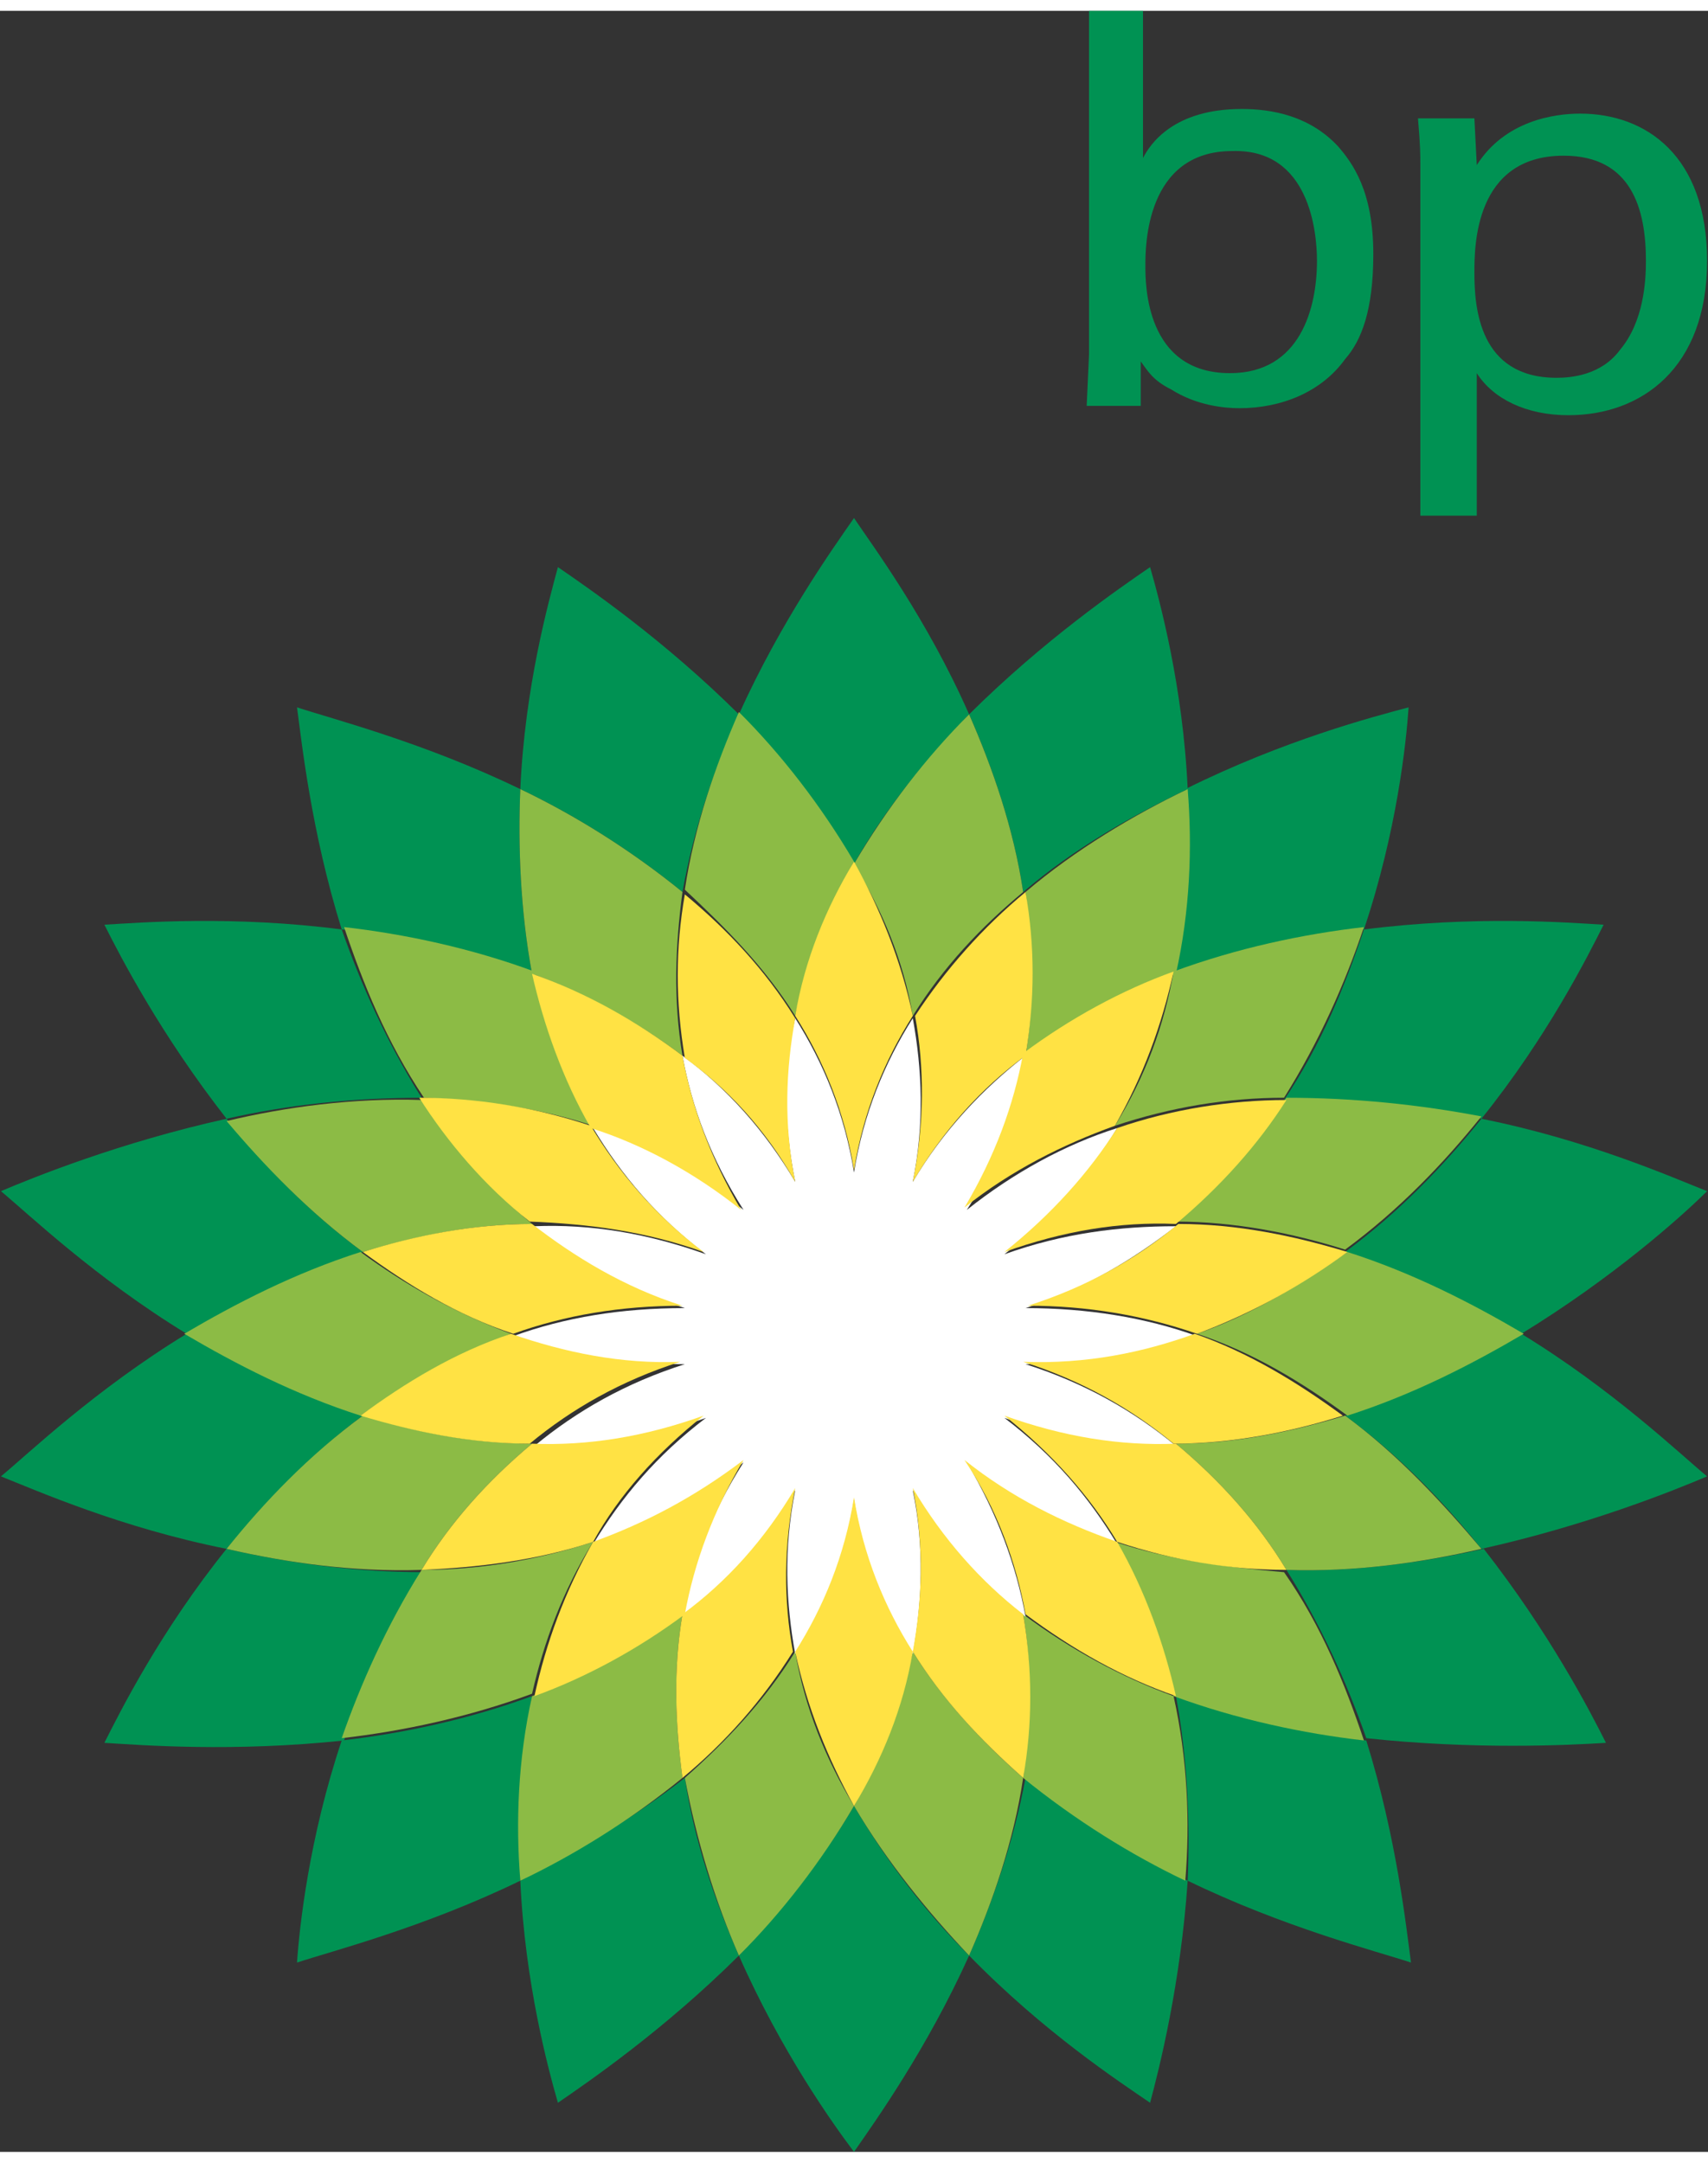 <?xml version="1.0" encoding="UTF-8"?>
<svg xmlns="http://www.w3.org/2000/svg" xmlns:xlink="http://www.w3.org/1999/xlink" width="79px" height="100px" viewBox="0 0 79 99" version="1.1">
<rect x="0" y="0" width="79" height="99" fill="#333333" stroke="none"/>
<g id="surface1">
<path style=" stroke:none;fill-rule:nonzero;fill:rgb(0%,57.255%,32.549%);fill-opacity:1;" d="M 60.914 11.562 C 60.914 13.727 60.152 16.754 56.891 16.754 C 52.977 16.754 52.977 12.645 52.977 11.781 C 52.977 10.914 52.977 6.484 57 6.484 C 60.586 6.375 60.914 10.266 60.914 11.562 M 52.977 0 L 50.371 0 L 50.371 15.887 L 50.262 18.266 L 52.762 18.266 L 52.762 16.211 C 53.086 16.645 53.305 17.078 54.172 17.508 C 55.367 18.266 56.672 18.375 57.324 18.375 C 59.281 18.375 61.129 17.617 62.215 16.105 C 62.977 15.238 63.52 13.836 63.52 11.238 C 63.52 8.32 62.543 7.023 61.891 6.27 C 60.586 4.863 58.848 4.539 57.434 4.539 C 54.281 4.539 53.195 6.16 52.867 6.809 L 52.867 0 Z M 52.977 0 "/>
<path style=" stroke:none;fill-rule:nonzero;fill:rgb(0%,57.255%,32.549%);fill-opacity:1;" d="M 68.195 12.105 C 68.195 10.914 68.195 6.699 72.324 6.699 C 75.477 6.699 76.129 9.188 76.129 11.562 C 76.129 12.539 76.02 14.375 74.934 15.672 C 74.062 16.859 72.652 16.969 72 16.969 C 68.41 16.969 68.195 13.727 68.195 12.105 M 65.695 23.344 L 68.305 23.344 L 68.305 16.754 C 69.062 17.941 70.586 18.699 72.543 18.699 C 75.91 18.699 78.957 16.535 78.957 11.562 C 78.957 6.699 76.129 4.754 73.086 4.754 C 71.891 4.754 69.609 5.078 68.305 7.133 L 68.195 4.973 L 65.586 4.973 C 65.695 6.27 65.695 6.594 65.695 7.133 Z M 65.695 23.344 "/>
<path style=" stroke:none;fill-rule:nonzero;fill:rgb(0%,57.255%,32.549%);fill-opacity:1;" d="M 44.824 32.531 C 42.871 28.102 40.371 24.75 39.5 23.453 C 38.523 24.859 36.129 28.207 34.176 32.531 C 36.129 34.477 37.977 36.855 39.5 39.449 C 41.023 36.746 42.977 34.477 44.824 32.531 "/>
<path style=" stroke:none;fill-rule:nonzero;fill:rgb(0%,57.255%,32.549%);fill-opacity:1;" d="M 34.176 89.922 C 36.129 94.352 38.523 97.703 39.5 99 C 40.477 97.594 42.871 94.246 44.824 89.922 C 42.871 87.977 41.023 85.598 39.5 83.004 C 37.977 85.598 36.023 87.867 34.176 89.922 "/>
<path style=" stroke:none;fill-rule:nonzero;fill:rgb(0%,57.255%,32.549%);fill-opacity:1;" d="M 34.176 32.531 C 30.695 29.074 27.219 26.695 25.805 25.723 C 25.371 27.344 24.281 31.234 24.066 35.988 C 26.566 37.18 29.176 38.801 31.566 40.746 C 32.109 37.719 33.086 34.91 34.176 32.531 "/>
<path style=" stroke:none;fill-rule:nonzero;fill:rgb(0%,57.255%,32.549%);fill-opacity:1;" d="M 44.824 89.922 C 48.305 93.488 51.781 95.758 53.195 96.73 C 53.629 95.109 54.609 91.219 54.934 86.461 C 52.434 85.273 49.719 83.652 47.434 81.707 C 46.891 84.625 45.914 87.438 44.824 89.922 "/>
<path style=" stroke:none;fill-rule:nonzero;fill:rgb(0%,57.255%,32.549%);fill-opacity:1;" d="M 24.066 35.988 C 19.609 33.828 15.371 32.746 13.738 32.207 C 13.957 33.828 14.391 37.938 15.805 42.477 C 18.633 42.801 21.676 43.449 24.609 44.527 C 24.066 41.609 23.957 38.586 24.066 35.988 "/>
<path style=" stroke:none;fill-rule:nonzero;fill:rgb(0%,57.255%,32.549%);fill-opacity:1;" d="M 54.934 86.461 C 59.391 88.625 63.629 89.707 65.262 90.246 C 65.043 88.625 64.609 84.516 63.195 79.977 C 60.367 79.652 57.324 79.004 54.391 77.926 C 54.934 80.844 55.043 83.762 54.934 86.461 "/>
<path style=" stroke:none;fill-rule:nonzero;fill:rgb(0%,57.255%,32.549%);fill-opacity:1;" d="M 19.5 50.258 C 17.871 47.664 16.676 44.961 15.805 42.477 C 10.805 41.828 6.566 42.152 4.828 42.258 C 5.59 43.773 7.438 47.34 10.48 51.23 C 13.305 50.582 16.348 50.258 19.5 50.258 "/>
<path style=" stroke:none;fill-rule:nonzero;fill:rgb(0%,57.255%,32.549%);fill-opacity:1;" d="M 59.5 72.09 C 61.129 74.684 62.324 77.383 63.195 79.871 C 68.195 80.41 72.543 80.195 74.281 80.086 C 73.52 78.574 71.672 75.008 68.629 71.117 C 65.695 71.766 62.652 72.195 59.5 72.09 "/>
<path style=" stroke:none;fill-rule:nonzero;fill:rgb(0%,57.255%,32.549%);fill-opacity:1;" d="M 10.48 51.23 C 5.59 52.309 1.566 53.93 0.043 54.578 C 1.348 55.66 4.391 58.578 8.633 61.172 C 11.023 59.766 13.738 58.363 16.785 57.391 C 14.285 55.551 12.219 53.391 10.48 51.23 "/>
<path style=" stroke:none;fill-rule:nonzero;fill:rgb(0%,57.255%,32.549%);fill-opacity:1;" d="M 70.367 61.172 C 67.977 62.578 65.262 63.984 62.215 64.957 C 64.715 66.793 66.781 68.953 68.52 71.117 C 73.41 70.035 77.434 68.414 78.957 67.766 C 77.652 66.684 74.609 63.766 70.367 61.172 "/>
<path style=" stroke:none;fill-rule:nonzero;fill:rgb(0%,57.255%,32.549%);fill-opacity:1;" d="M 16.785 64.957 C 13.738 63.984 11.023 62.578 8.633 61.172 C 4.391 63.766 1.348 66.684 0.043 67.766 C 1.676 68.414 5.59 70.145 10.48 71.117 C 12.219 69.062 14.285 66.793 16.785 64.957 "/>
<path style=" stroke:none;fill-rule:nonzero;fill:rgb(0%,57.255%,32.549%);fill-opacity:1;" d="M 62.215 57.391 C 65.262 58.363 67.977 59.766 70.367 61.172 C 74.609 58.578 77.758 55.77 78.957 54.578 C 77.324 53.93 73.41 52.203 68.52 51.23 C 66.781 53.391 64.715 55.551 62.215 57.391 "/>
<path style=" stroke:none;fill-rule:nonzero;fill:rgb(0%,57.255%,32.549%);fill-opacity:1;" d="M 10.48 71.117 C 7.438 74.898 5.59 78.574 4.828 80.086 C 6.566 80.195 10.805 80.52 15.914 79.977 C 16.785 77.383 17.871 74.684 19.609 72.195 C 16.348 72.195 13.305 71.766 10.48 71.117 "/>
<path style=" stroke:none;fill-rule:nonzero;fill:rgb(0%,57.255%,32.549%);fill-opacity:1;" d="M 68.52 51.23 C 71.562 47.445 73.41 43.773 74.172 42.258 C 72.434 42.152 68.195 41.828 63.086 42.477 C 62.215 45.07 61.129 47.77 59.391 50.363 C 62.652 50.258 65.695 50.582 68.52 51.23 "/>
<path style=" stroke:none;fill-rule:nonzero;fill:rgb(0%,57.255%,32.549%);fill-opacity:1;" d="M 24.609 77.926 C 21.676 79.004 18.633 79.652 15.805 79.977 C 14.285 84.516 13.848 88.625 13.738 90.246 C 15.371 89.707 19.609 88.625 24.066 86.461 C 23.957 83.762 24.066 80.844 24.609 77.926 "/>
<path style=" stroke:none;fill-rule:nonzero;fill:rgb(0%,57.255%,32.549%);fill-opacity:1;" d="M 54.281 44.527 C 57.215 43.449 60.262 42.801 63.086 42.477 C 64.609 37.938 65.043 33.828 65.152 32.207 C 63.52 32.641 59.391 33.719 54.824 35.988 C 55.043 38.586 54.934 41.609 54.281 44.527 "/>
<path style=" stroke:none;fill-rule:nonzero;fill:rgb(0%,57.255%,32.549%);fill-opacity:1;" d="M 24.066 86.461 C 24.281 91.219 25.371 95.219 25.805 96.73 C 27.219 95.758 30.695 93.379 34.176 89.922 C 33.086 87.438 32.109 84.625 31.676 81.707 C 29.176 83.652 26.566 85.164 24.066 86.461 "/>
<path style=" stroke:none;fill-rule:nonzero;fill:rgb(0%,57.255%,32.549%);fill-opacity:1;" d="M 54.934 35.988 C 54.719 31.234 53.629 27.234 53.195 25.723 C 51.781 26.695 48.305 29.074 44.824 32.531 C 45.914 35.016 46.891 37.828 47.324 40.746 C 49.719 38.691 52.434 37.18 54.934 35.988 "/>
<path style=" stroke:none;fill-rule:nonzero;fill:rgb(54.902%,73.333%,27.059%);fill-opacity:1;" d="M 36.781 46.473 C 37.324 43.879 38.305 41.504 39.5 39.34 C 37.977 36.746 36.129 34.367 34.176 32.422 C 33.086 34.91 32.109 37.719 31.676 40.637 C 33.523 42.367 35.371 44.203 36.781 46.473 "/>
<path style=" stroke:none;fill-rule:nonzero;fill:rgb(54.902%,73.333%,27.059%);fill-opacity:1;" d="M 42.219 75.871 C 41.676 78.465 40.695 80.844 39.5 83.004 C 41.023 85.598 42.977 87.977 44.824 89.922 C 45.914 87.438 46.891 84.625 47.324 81.707 C 45.477 80.086 43.629 78.141 42.219 75.871 "/>
<path style=" stroke:none;fill-rule:nonzero;fill:rgb(54.902%,73.333%,27.059%);fill-opacity:1;" d="M 24.609 44.527 C 27 45.395 29.391 46.691 31.566 48.312 C 31.129 45.719 31.238 43.23 31.566 40.746 C 29.176 38.801 26.566 37.18 24.066 35.988 C 23.957 38.586 24.066 41.609 24.609 44.527 "/>
<path style=" stroke:none;fill-rule:nonzero;fill:rgb(54.902%,73.333%,27.059%);fill-opacity:1;" d="M 54.281 77.926 C 51.891 77.059 49.5 75.762 47.324 74.141 C 47.762 76.734 47.652 79.223 47.324 81.707 C 49.719 83.652 52.324 85.273 54.824 86.461 C 55.043 83.762 54.934 80.844 54.281 77.926 "/>
<path style=" stroke:none;fill-rule:nonzero;fill:rgb(54.902%,73.333%,27.059%);fill-opacity:1;" d="M 27.434 51.555 C 26.133 49.285 25.262 46.906 24.719 44.422 C 21.785 43.34 18.738 42.691 15.914 42.367 C 16.785 44.961 17.871 47.664 19.609 50.258 C 22.109 50.363 24.828 50.688 27.434 51.555 "/>
<path style=" stroke:none;fill-rule:nonzero;fill:rgb(54.902%,73.333%,27.059%);fill-opacity:1;" d="M 51.566 70.793 C 52.867 73.062 53.738 75.438 54.281 77.926 C 57.215 79.004 60.262 79.652 63.086 79.977 C 62.215 77.383 61.129 74.684 59.391 72.195 C 56.891 71.98 54.172 71.656 51.566 70.793 "/>
<path style=" stroke:none;fill-rule:nonzero;fill:rgb(54.902%,73.333%,27.059%);fill-opacity:1;" d="M 16.785 57.391 C 19.285 56.633 21.891 56.094 24.609 56.094 C 22.543 54.363 20.805 52.418 19.5 50.363 C 16.348 50.258 13.195 50.688 10.48 51.336 C 12.219 53.391 14.285 55.551 16.785 57.391 "/>
<path style=" stroke:none;fill-rule:nonzero;fill:rgb(54.902%,73.333%,27.059%);fill-opacity:1;" d="M 62.215 64.957 C 59.715 65.711 57.109 66.254 54.391 66.254 C 56.457 67.98 58.195 69.926 59.5 72.09 C 62.652 72.195 65.695 71.766 68.52 71.117 C 66.781 69.062 64.715 66.793 62.215 64.957 "/>
<path style=" stroke:none;fill-rule:nonzero;fill:rgb(54.902%,73.333%,27.059%);fill-opacity:1;" d="M 23.633 61.172 C 21.023 60.199 18.738 58.902 16.676 57.391 C 13.633 58.363 10.914 59.766 8.523 61.172 C 10.914 62.578 13.633 63.984 16.676 64.957 C 18.848 63.441 21.133 62.145 23.633 61.172 "/>
<path style=" stroke:none;fill-rule:nonzero;fill:rgb(54.902%,73.333%,27.059%);fill-opacity:1;" d="M 55.367 61.172 C 57.977 62.039 60.262 63.441 62.324 64.957 C 65.367 63.984 68.086 62.578 70.477 61.172 C 68.086 59.766 65.367 58.363 62.324 57.391 C 60.152 58.902 57.867 60.309 55.367 61.172 "/>
<path style=" stroke:none;fill-rule:nonzero;fill:rgb(54.902%,73.333%,27.059%);fill-opacity:1;" d="M 19.5 72.09 C 20.805 69.926 22.543 67.98 24.609 66.254 C 21.891 66.254 19.176 65.711 16.785 64.957 C 14.285 66.793 12.219 68.953 10.48 71.117 C 13.305 71.766 16.348 72.195 19.5 72.09 "/>
<path style=" stroke:none;fill-rule:nonzero;fill:rgb(54.902%,73.333%,27.059%);fill-opacity:1;" d="M 59.5 50.258 C 58.195 52.309 56.457 54.363 54.391 55.984 C 57.109 55.984 59.824 56.523 62.215 57.281 C 64.715 55.445 66.781 53.281 68.52 51.121 C 65.695 50.582 62.652 50.258 59.5 50.258 "/>
<path style=" stroke:none;fill-rule:nonzero;fill:rgb(54.902%,73.333%,27.059%);fill-opacity:1;" d="M 27.434 70.793 C 24.828 71.656 22.109 72.09 19.5 72.09 C 17.871 74.684 16.676 77.383 15.805 79.871 C 18.633 79.547 21.676 78.898 24.609 77.816 C 25.152 75.438 26.023 73.062 27.434 70.793 "/>
<path style=" stroke:none;fill-rule:nonzero;fill:rgb(54.902%,73.333%,27.059%);fill-opacity:1;" d="M 51.566 51.555 C 54.172 50.688 56.781 50.258 59.391 50.258 C 61.02 47.664 62.215 44.961 63.086 42.367 C 60.262 42.691 57.215 43.34 54.281 44.422 C 53.848 46.906 52.977 49.285 51.566 51.555 "/>
<path style=" stroke:none;fill-rule:nonzero;fill:rgb(54.902%,73.333%,27.059%);fill-opacity:1;" d="M 36.781 75.871 C 35.371 78.141 33.629 79.977 31.676 81.707 C 32.219 84.625 33.086 87.438 34.176 89.922 C 36.129 87.977 37.977 85.598 39.5 83.004 C 38.195 80.844 37.219 78.465 36.781 75.871 "/>
<path style=" stroke:none;fill-rule:nonzero;fill:rgb(54.902%,73.333%,27.059%);fill-opacity:1;" d="M 31.566 74.141 C 29.391 75.762 27.109 77.059 24.609 77.926 C 23.957 80.844 23.848 83.762 24.066 86.461 C 26.566 85.273 29.176 83.652 31.566 81.707 C 31.238 79.223 31.129 76.734 31.566 74.141 "/>
<path style=" stroke:none;fill-rule:nonzero;fill:rgb(54.902%,73.333%,27.059%);fill-opacity:1;" d="M 42.219 46.473 C 43.629 44.203 45.371 42.367 47.324 40.746 C 46.891 37.828 45.914 35.016 44.824 32.531 C 42.871 34.477 41.023 36.855 39.5 39.449 C 40.805 41.609 41.781 43.879 42.219 46.473 "/>
<path style=" stroke:none;fill-rule:nonzero;fill:rgb(54.902%,73.333%,27.059%);fill-opacity:1;" d="M 47.434 48.312 C 49.609 46.691 51.891 45.395 54.391 44.527 C 55.043 41.609 55.152 38.691 54.934 35.988 C 52.434 37.18 49.719 38.801 47.434 40.746 C 47.762 43.125 47.871 45.719 47.434 48.312 "/>
<path style=" stroke:none;fill-rule:evenodd;fill:rgb(100%,100%,100%);fill-opacity:1;" d="M 36.781 54.148 C 35.371 51.77 33.629 49.824 31.566 48.312 C 32 50.688 32.871 53.066 34.391 55.445 C 32.219 53.715 29.828 52.418 27.434 51.66 C 28.738 53.824 30.371 55.77 32.652 57.496 C 29.934 56.523 27.328 56.094 24.719 56.199 C 26.676 57.82 28.957 59.117 31.676 59.984 C 28.738 59.984 26.133 60.414 23.738 61.281 C 26.133 62.145 28.848 62.578 31.676 62.578 C 28.957 63.441 26.676 64.738 24.719 66.359 C 27.328 66.359 29.934 66.035 32.652 65.062 C 30.371 66.793 28.738 68.738 27.434 70.898 C 29.828 70.145 32.219 68.848 34.391 67.117 C 32.871 69.496 32 71.871 31.566 74.25 C 33.523 72.738 35.371 70.793 36.781 68.414 C 36.238 71.117 36.348 73.602 36.781 75.98 C 38.086 73.926 39.066 71.547 39.5 68.848 C 39.934 71.547 40.914 73.926 42.219 75.98 C 42.652 73.602 42.762 71.008 42.219 68.414 C 43.629 70.793 45.371 72.738 47.434 74.25 C 47 71.871 46.129 69.496 44.719 67.117 C 46.891 68.848 49.281 70.145 51.672 70.898 C 50.371 68.738 48.738 66.793 46.457 65.062 C 49.172 66.035 51.781 66.469 54.391 66.359 C 52.434 64.738 50.152 63.441 47.434 62.578 C 50.371 62.578 52.977 62.145 55.367 61.281 C 52.977 60.414 50.262 59.984 47.434 59.984 C 50.152 59.117 52.434 57.715 54.391 56.199 C 51.781 56.199 49.172 56.523 46.457 57.496 C 48.629 55.77 50.371 53.824 51.672 51.66 C 49.281 52.418 46.891 53.715 44.719 55.445 C 46.238 53.066 47.109 50.688 47.434 48.312 C 45.477 49.824 43.629 51.77 42.219 54.148 C 42.762 51.445 42.652 48.961 42.219 46.582 C 40.914 48.637 39.934 51.012 39.5 53.715 C 39.066 51.012 38.086 48.637 36.781 46.582 C 36.238 48.852 36.238 51.445 36.781 54.148 "/>
<path style=" stroke:none;fill-rule:nonzero;fill:rgb(100%,88.627%,26.667%);fill-opacity:1;" d="M 36.781 54.148 C 36.238 51.445 36.348 48.961 36.781 46.582 C 35.371 44.312 33.629 42.477 31.676 40.855 C 31.238 43.34 31.238 45.824 31.676 48.418 C 33.629 49.824 35.371 51.66 36.781 54.148 "/>
<path style=" stroke:none;fill-rule:nonzero;fill:rgb(100%,88.627%,26.667%);fill-opacity:1;" d="M 42.219 68.305 C 42.762 71.008 42.652 73.492 42.219 75.871 C 43.629 78.141 45.371 79.977 47.324 81.707 C 47.762 79.223 47.762 76.734 47.324 74.141 C 45.371 72.629 43.629 70.684 42.219 68.305 "/>
<path style=" stroke:none;fill-rule:nonzero;fill:rgb(100%,88.627%,26.667%);fill-opacity:1;" d="M 31.566 48.312 C 29.391 46.691 27.109 45.395 24.609 44.527 C 25.152 46.906 26.023 49.391 27.328 51.66 C 29.719 52.418 32.109 53.715 34.281 55.445 C 32.871 53.066 32 50.688 31.566 48.312 "/>
<path style=" stroke:none;fill-rule:nonzero;fill:rgb(100%,88.627%,26.667%);fill-opacity:1;" d="M 47.434 74.141 C 49.609 75.762 51.891 77.059 54.391 77.926 C 53.848 75.547 52.977 73.062 51.672 70.793 C 49.172 69.926 46.781 68.738 44.609 67.008 C 46.129 69.277 47 71.766 47.434 74.141 "/>
<path style=" stroke:none;fill-rule:nonzero;fill:rgb(100%,88.627%,26.667%);fill-opacity:1;" d="M 32.543 57.391 C 30.262 55.66 28.629 53.715 27.328 51.555 C 24.719 50.688 22 50.258 19.391 50.258 C 20.695 52.309 22.434 54.363 24.5 55.984 C 27.219 56.094 29.828 56.418 32.543 57.391 "/>
<path style=" stroke:none;fill-rule:nonzero;fill:rgb(100%,88.627%,26.667%);fill-opacity:1;" d="M 46.457 64.957 C 48.629 66.684 50.371 68.629 51.672 70.793 C 54.281 71.656 56.891 72.09 59.5 72.09 C 58.195 69.926 56.457 67.98 54.391 66.254 C 51.781 66.359 49.172 65.93 46.457 64.957 "/>
<path style=" stroke:none;fill-rule:nonzero;fill:rgb(100%,88.627%,26.667%);fill-opacity:1;" d="M 31.566 59.875 C 28.848 59.012 26.566 57.605 24.609 56.094 C 21.891 56.094 19.176 56.633 16.785 57.391 C 18.848 58.902 21.133 60.309 23.738 61.172 C 26.133 60.309 28.738 59.875 31.566 59.875 "/>
<path style=" stroke:none;fill-rule:nonzero;fill:rgb(100%,88.627%,26.667%);fill-opacity:1;" d="M 47.324 62.469 C 50.043 63.336 52.324 64.633 54.281 66.254 C 57 66.254 59.715 65.711 62.109 64.957 C 60.043 63.441 57.762 62.039 55.262 61.172 C 52.867 62.039 50.262 62.578 47.324 62.469 "/>
<path style=" stroke:none;fill-rule:nonzero;fill:rgb(100%,88.627%,26.667%);fill-opacity:1;" d="M 23.633 61.172 C 21.023 62.039 18.738 63.441 16.676 64.957 C 19.176 65.711 21.785 66.254 24.5 66.254 C 26.457 64.633 28.738 63.336 31.457 62.469 C 28.738 62.578 26.133 62.039 23.633 61.172 "/>
<path style=" stroke:none;fill-rule:nonzero;fill:rgb(100%,88.627%,26.667%);fill-opacity:1;" d="M 55.367 61.172 C 57.977 60.199 60.262 58.902 62.324 57.391 C 59.824 56.633 57.215 56.094 54.5 56.094 C 52.543 57.715 50.262 59.012 47.543 59.875 C 50.262 59.875 52.867 60.309 55.367 61.172 "/>
<path style=" stroke:none;fill-rule:nonzero;fill:rgb(100%,88.627%,26.667%);fill-opacity:1;" d="M 32.543 64.957 C 29.828 65.93 27.219 66.359 24.609 66.254 C 22.543 67.98 20.805 69.926 19.5 72.09 C 22.109 71.98 24.828 71.656 27.434 70.793 C 28.629 68.629 30.371 66.684 32.543 64.957 "/>
<path style=" stroke:none;fill-rule:nonzero;fill:rgb(100%,88.627%,26.667%);fill-opacity:1;" d="M 46.457 57.391 C 49.172 56.418 51.781 55.984 54.391 56.094 C 56.457 54.363 58.195 52.418 59.5 50.363 C 56.891 50.363 54.172 50.797 51.672 51.66 C 50.371 53.715 48.629 55.66 46.457 57.391 "/>
<path style=" stroke:none;fill-rule:nonzero;fill:rgb(100%,88.627%,26.667%);fill-opacity:1;" d="M 36.781 75.871 C 37.324 78.465 38.305 80.844 39.5 83.004 C 40.805 80.844 41.781 78.465 42.219 75.871 C 40.914 73.816 39.934 71.441 39.5 68.738 C 39.066 71.441 38.086 73.816 36.781 75.871 "/>
<path style=" stroke:none;fill-rule:nonzero;fill:rgb(100%,88.627%,26.667%);fill-opacity:1;" d="M 36.781 68.305 C 35.371 70.684 33.629 72.629 31.566 74.141 C 31.129 76.734 31.238 79.223 31.566 81.707 C 33.523 80.086 35.262 78.141 36.676 75.871 C 36.238 73.492 36.238 71.008 36.781 68.305 "/>
<path style=" stroke:none;fill-rule:nonzero;fill:rgb(100%,88.627%,26.667%);fill-opacity:1;" d="M 27.434 70.793 C 26.133 73.062 25.262 75.438 24.719 77.926 C 27.109 77.059 29.5 75.762 31.676 74.141 C 32.109 71.766 32.977 69.387 34.391 67.008 C 32.109 68.738 29.828 69.926 27.434 70.793 "/>
<path style=" stroke:none;fill-rule:nonzero;fill:rgb(100%,88.627%,26.667%);fill-opacity:1;" d="M 42.219 46.473 C 41.676 43.879 40.695 41.504 39.5 39.34 C 38.195 41.504 37.219 43.879 36.781 46.473 C 38.086 48.527 39.066 50.906 39.5 53.605 C 39.934 50.906 40.914 48.527 42.219 46.473 "/>
<path style=" stroke:none;fill-rule:nonzero;fill:rgb(100%,88.627%,26.667%);fill-opacity:1;" d="M 42.219 54.148 C 43.629 51.77 45.371 49.824 47.434 48.312 C 47.871 45.719 47.871 43.23 47.434 40.746 C 45.477 42.367 43.738 44.312 42.324 46.473 C 42.762 48.852 42.762 51.445 42.219 54.148 "/>
<path style=" stroke:none;fill-rule:nonzero;fill:rgb(100%,88.627%,26.667%);fill-opacity:1;" d="M 51.566 51.555 C 52.867 49.285 53.738 46.906 54.281 44.422 C 51.891 45.285 49.5 46.582 47.324 48.203 C 46.891 50.582 46.023 52.957 44.609 55.336 C 46.781 53.605 49.172 52.418 51.566 51.555 "/>
</g>
</svg>
